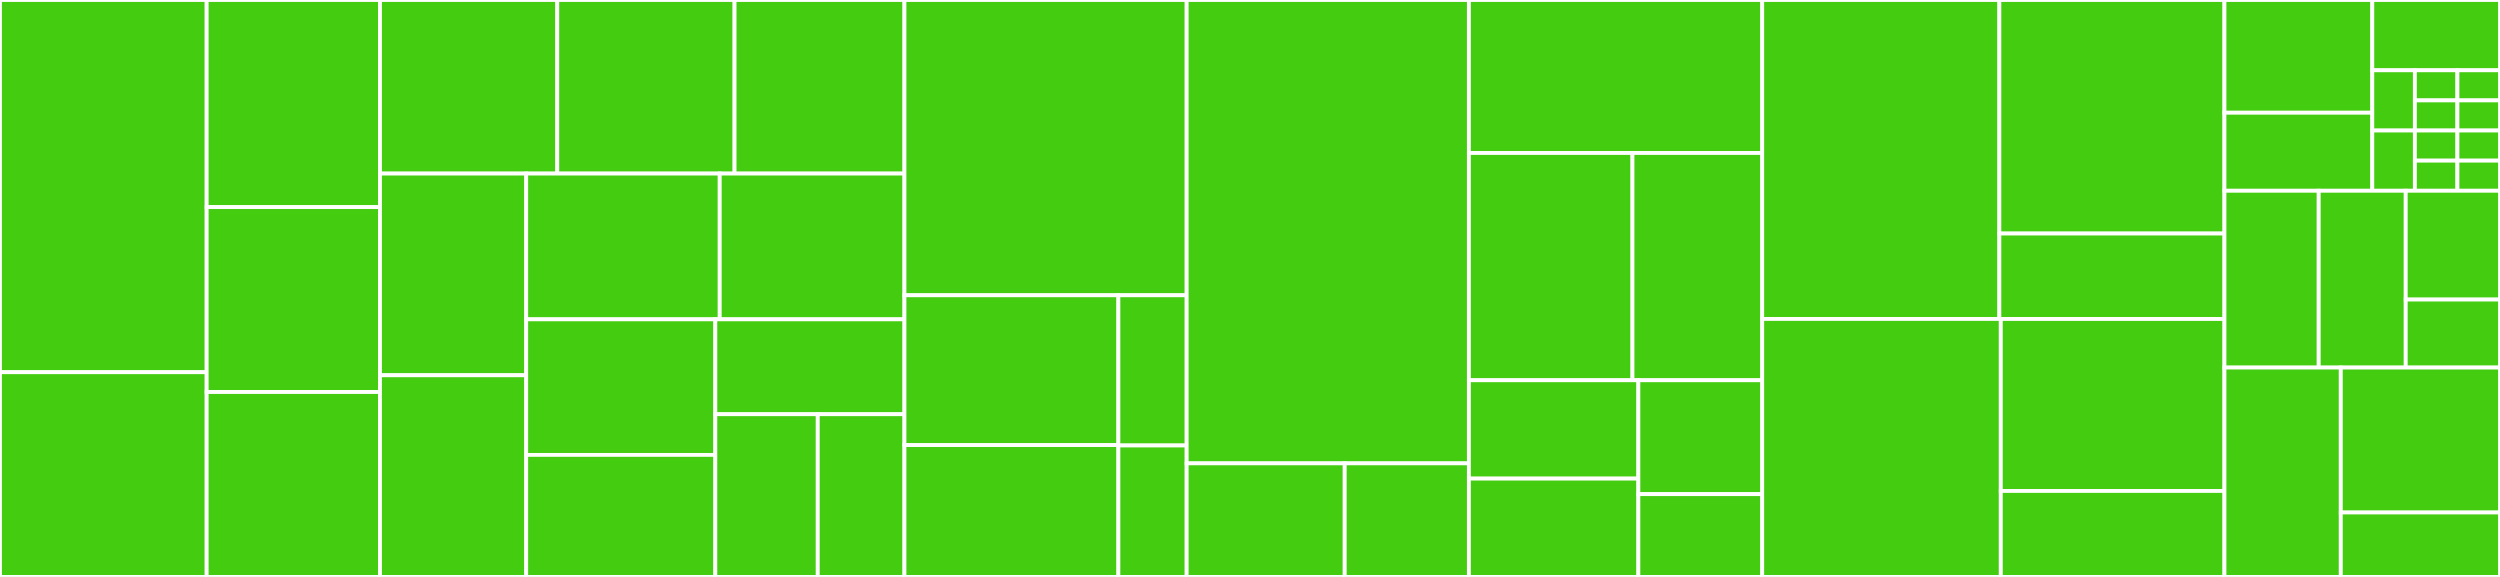 <svg baseProfile="full" width="650" height="150" viewBox="0 0 650 150" version="1.1"
xmlns="http://www.w3.org/2000/svg" xmlns:ev="http://www.w3.org/2001/xml-events"
xmlns:xlink="http://www.w3.org/1999/xlink">

<rect x="0" y="0" width="650" height="150" fill="#333333" stroke="none"/>

<style>rect.s{mask:url(#mask);}</style>
<defs>
  <pattern id="white" width="4" height="4" patternUnits="userSpaceOnUse" patternTransform="rotate(45)">
    <rect width="2" height="2" transform="translate(0,0)" fill="white"></rect>
  </pattern>
  <mask id="mask">
    <rect x="0" y="0" width="100%" height="100%" fill="url(#white)"></rect>
  </mask>
</defs>

<rect x="0" y="0" width="53.733" height="96.774" fill="#4c1" stroke="white" stroke-width="1" class=" tooltipped" data-content="xlsx-renderer/src/cell/ForEachCell.ts"><title>xlsx-renderer/src/cell/ForEachCell.ts</title></rect>
<rect x="0" y="96.774" width="53.733" height="53.226" fill="#4c1" stroke="white" stroke-width="1" class=" tooltipped" data-content="xlsx-renderer/src/cell/FinishCell.ts"><title>xlsx-renderer/src/cell/FinishCell.ts</title></rect>
<rect x="53.733" y="0" width="45.067" height="53.846" fill="#4c1" stroke="white" stroke-width="1" class=" tooltipped" data-content="xlsx-renderer/src/cell/WsNameCell.ts"><title>xlsx-renderer/src/cell/WsNameCell.ts</title></rect>
<rect x="53.733" y="53.846" width="45.067" height="48.077" fill="#4c1" stroke="white" stroke-width="1" class=" tooltipped" data-content="xlsx-renderer/src/cell/FormulaCell.ts"><title>xlsx-renderer/src/cell/FormulaCell.ts</title></rect>
<rect x="53.733" y="101.923" width="45.067" height="48.077" fill="#4c1" stroke="white" stroke-width="1" class=" tooltipped" data-content="xlsx-renderer/src/cell/HyperlinkCell.ts"><title>xlsx-renderer/src/cell/HyperlinkCell.ts</title></rect>
<rect x="98.8" y="0" width="46.092" height="45.127" fill="#4c1" stroke="white" stroke-width="1" class=" tooltipped" data-content="xlsx-renderer/src/cell/TemplateFormulaCell.ts"><title>xlsx-renderer/src/cell/TemplateFormulaCell.ts</title></rect>
<rect x="144.892" y="0" width="46.092" height="45.127" fill="#4c1" stroke="white" stroke-width="1" class=" tooltipped" data-content="xlsx-renderer/src/cell/TemplateStringCell.ts"><title>xlsx-renderer/src/cell/TemplateStringCell.ts</title></rect>
<rect x="190.984" y="0" width="44.172" height="45.127" fill="#4c1" stroke="white" stroke-width="1" class=" tooltipped" data-content="xlsx-renderer/src/cell/AverageCell.ts"><title>xlsx-renderer/src/cell/AverageCell.ts</title></rect>
<rect x="98.8" y="45.127" width="38.014" height="52.436" fill="#4c1" stroke="white" stroke-width="1" class=" tooltipped" data-content="xlsx-renderer/src/cell/BaseCell.ts"><title>xlsx-renderer/src/cell/BaseCell.ts</title></rect>
<rect x="98.8" y="97.564" width="38.014" height="52.436" fill="#4c1" stroke="white" stroke-width="1" class=" tooltipped" data-content="xlsx-renderer/src/cell/SumCell.ts"><title>xlsx-renderer/src/cell/SumCell.ts</title></rect>
<rect x="136.814" y="45.127" width="50.314" height="37.895" fill="#4c1" stroke="white" stroke-width="1" class=" tooltipped" data-content="xlsx-renderer/src/cell/EndLoopCell.ts"><title>xlsx-renderer/src/cell/EndLoopCell.ts</title></rect>
<rect x="187.128" y="45.127" width="48.027" height="37.895" fill="#4c1" stroke="white" stroke-width="1" class=" tooltipped" data-content="xlsx-renderer/src/cell/DumpColsCell.ts"><title>xlsx-renderer/src/cell/DumpColsCell.ts</title></rect>
<rect x="136.814" y="83.022" width="49.171" height="35.251" fill="#4c1" stroke="white" stroke-width="1" class=" tooltipped" data-content="xlsx-renderer/src/cell/VariableCell.ts"><title>xlsx-renderer/src/cell/VariableCell.ts</title></rect>
<rect x="136.814" y="118.274" width="49.171" height="31.726" fill="#4c1" stroke="white" stroke-width="1" class=" tooltipped" data-content="xlsx-renderer/src/cell/DeleteCell.ts"><title>xlsx-renderer/src/cell/DeleteCell.ts</title></rect>
<rect x="185.985" y="83.022" width="49.171" height="24.676" fill="#4c1" stroke="white" stroke-width="1" class=" tooltipped" data-content="xlsx-renderer/src/cell/NormalCell.ts"><title>xlsx-renderer/src/cell/NormalCell.ts</title></rect>
<rect x="185.985" y="107.698" width="26.634" height="42.302" fill="#4c1" stroke="white" stroke-width="1" class=" tooltipped" data-content="xlsx-renderer/src/cell/ContinueCell.ts"><title>xlsx-renderer/src/cell/ContinueCell.ts</title></rect>
<rect x="212.619" y="107.698" width="22.537" height="42.302" fill="#4c1" stroke="white" stroke-width="1" class=" tooltipped" data-content="xlsx-renderer/src/cell/EndRowCell.ts"><title>xlsx-renderer/src/cell/EndRowCell.ts</title></rect>
<rect x="235.156" y="0" width="73.378" height="76.772" fill="#4c1" stroke="white" stroke-width="1" class=" tooltipped" data-content="xlsx-renderer/src/Scope.ts"><title>xlsx-renderer/src/Scope.ts</title></rect>
<rect x="235.156" y="76.772" width="55.625" height="38.951" fill="#4c1" stroke="white" stroke-width="1" class=" tooltipped" data-content="xlsx-renderer/src/CellTemplatePool.ts"><title>xlsx-renderer/src/CellTemplatePool.ts</title></rect>
<rect x="235.156" y="115.723" width="55.625" height="34.277" fill="#4c1" stroke="white" stroke-width="1" class=" tooltipped" data-content="xlsx-renderer/src/Renderer.ts"><title>xlsx-renderer/src/Renderer.ts</title></rect>
<rect x="290.781" y="76.772" width="17.753" height="39.055" fill="#4c1" stroke="white" stroke-width="1" class=" tooltipped" data-content="xlsx-renderer/src/ViewModel.ts"><title>xlsx-renderer/src/ViewModel.ts</title></rect>
<rect x="290.781" y="115.827" width="17.753" height="34.173" fill="#4c1" stroke="white" stroke-width="1" class=" tooltipped" data-content="xlsx-renderer/src/CellTemplateDebugPool.ts"><title>xlsx-renderer/src/CellTemplateDebugPool.ts</title></rect>
<rect x="308.533" y="0" width="73.378" height="120.472" fill="#4c1" stroke="white" stroke-width="1" class=" tooltipped" data-content="xlsx-renderer/tests/integration/Renderer.test.ts"><title>xlsx-renderer/tests/integration/Renderer.test.ts</title></rect>
<rect x="308.533" y="120.472" width="41.092" height="29.528" fill="#4c1" stroke="white" stroke-width="1" class=" tooltipped" data-content="xlsx-renderer/tests/spec/cell-value-type.test.ts"><title>xlsx-renderer/tests/spec/cell-value-type.test.ts</title></rect>
<rect x="349.625" y="120.472" width="32.286" height="29.528" fill="#4c1" stroke="white" stroke-width="1" class=" tooltipped" data-content="xlsx-renderer/tests/unit/cell/BaseCell.test.ts"><title>xlsx-renderer/tests/unit/cell/BaseCell.test.ts</title></rect>
<rect x="381.911" y="0" width="76.267" height="39.773" fill="#4c1" stroke="white" stroke-width="1" class=" tooltipped" data-content="xlsx-import/tests/unit/mappers/splitMapper.test.ts"><title>xlsx-import/tests/unit/mappers/splitMapper.test.ts</title></rect>
<rect x="381.911" y="39.773" width="42.533" height="59.091" fill="#4c1" stroke="white" stroke-width="1" class=" tooltipped" data-content="xlsx-import/tests/unit/mappers/stringMapper.test.ts"><title>xlsx-import/tests/unit/mappers/stringMapper.test.ts</title></rect>
<rect x="424.444" y="39.773" width="33.733" height="59.091" fill="#4c1" stroke="white" stroke-width="1" class=" tooltipped" data-content="xlsx-import/tests/unit/mappers/isValue.test.ts"><title>xlsx-import/tests/unit/mappers/isValue.test.ts</title></rect>
<rect x="381.911" y="98.864" width="44.065" height="25.568" fill="#4c1" stroke="white" stroke-width="1" class=" tooltipped" data-content="xlsx-import/tests/unit/mappers/integerMapper.test.ts"><title>xlsx-import/tests/unit/mappers/integerMapper.test.ts</title></rect>
<rect x="381.911" y="124.432" width="44.065" height="25.568" fill="#4c1" stroke="white" stroke-width="1" class=" tooltipped" data-content="xlsx-import/tests/unit/mappers/numberMapper.test.ts"><title>xlsx-import/tests/unit/mappers/numberMapper.test.ts</title></rect>
<rect x="425.976" y="98.864" width="32.201" height="29.605" fill="#4c1" stroke="white" stroke-width="1" class=" tooltipped" data-content="xlsx-import/tests/unit/mappers/jsonMapper.test.ts"><title>xlsx-import/tests/unit/mappers/jsonMapper.test.ts</title></rect>
<rect x="425.976" y="128.469" width="32.201" height="21.531" fill="#4c1" stroke="white" stroke-width="1" class=" tooltipped" data-content="xlsx-import/tests/unit/mappers/booleanMapper.test.ts"><title>xlsx-import/tests/unit/mappers/booleanMapper.test.ts</title></rect>
<rect x="458.178" y="0" width="61.656" height="82.933" fill="#4c1" stroke="white" stroke-width="1" class=" tooltipped" data-content="xlsx-import/tests/integration/vertical-lists.test.ts"><title>xlsx-import/tests/integration/vertical-lists.test.ts</title></rect>
<rect x="519.834" y="0" width="58.521" height="60.719" fill="#4c1" stroke="white" stroke-width="1" class=" tooltipped" data-content="xlsx-import/tests/integration/object-single-items.test.ts"><title>xlsx-import/tests/integration/object-single-items.test.ts</title></rect>
<rect x="519.834" y="60.719" width="58.521" height="22.214" fill="#4c1" stroke="white" stroke-width="1" class=" tooltipped" data-content="xlsx-import/tests/integration/large-files.test.ts"><title>xlsx-import/tests/integration/large-files.test.ts</title></rect>
<rect x="458.178" y="82.933" width="62.027" height="67.067" fill="#4c1" stroke="white" stroke-width="1" class=" tooltipped" data-content="xlsx-import/tests/integration-legacy/vertical-lists.test.ts"><title>xlsx-import/tests/integration-legacy/vertical-lists.test.ts</title></rect>
<rect x="520.205" y="82.933" width="58.151" height="44.712" fill="#4c1" stroke="white" stroke-width="1" class=" tooltipped" data-content="xlsx-import/tests/integration-legacy/object-single-items.test.ts"><title>xlsx-import/tests/integration-legacy/object-single-items.test.ts</title></rect>
<rect x="520.205" y="127.644" width="58.151" height="22.356" fill="#4c1" stroke="white" stroke-width="1" class=" tooltipped" data-content="xlsx-import/tests/integration-legacy/large-files.test.ts"><title>xlsx-import/tests/integration-legacy/large-files.test.ts</title></rect>
<rect x="578.356" y="0" width="38.443" height="29.307" fill="#4c1" stroke="white" stroke-width="1" class=" tooltipped" data-content="xlsx-import/src/mappers/index.ts"><title>xlsx-import/src/mappers/index.ts</title></rect>
<rect x="578.356" y="29.307" width="38.443" height="20.29" fill="#4c1" stroke="white" stroke-width="1" class=" tooltipped" data-content="xlsx-import/src/mappers/jsonMapper.ts"><title>xlsx-import/src/mappers/jsonMapper.ts</title></rect>
<rect x="616.799" y="0" width="33.201" height="18.272" fill="#4c1" stroke="white" stroke-width="1" class=" tooltipped" data-content="xlsx-import/src/mappers/splitMapper.ts"><title>xlsx-import/src/mappers/splitMapper.ts</title></rect>
<rect x="616.799" y="18.272" width="11.067" height="15.662" fill="#4c1" stroke="white" stroke-width="1" class=" tooltipped" data-content="xlsx-import/src/mappers/isFilled.ts"><title>xlsx-import/src/mappers/isFilled.ts</title></rect>
<rect x="616.799" y="33.935" width="11.067" height="15.662" fill="#4c1" stroke="white" stroke-width="1" class=" tooltipped" data-content="xlsx-import/src/mappers/isValue.ts"><title>xlsx-import/src/mappers/isValue.ts</title></rect>
<rect x="627.866" y="18.272" width="11.067" height="7.831" fill="#4c1" stroke="white" stroke-width="1" class=" tooltipped" data-content="xlsx-import/src/mappers/booleanMapper.ts"><title>xlsx-import/src/mappers/booleanMapper.ts</title></rect>
<rect x="638.933" y="18.272" width="11.067" height="7.831" fill="#4c1" stroke="white" stroke-width="1" class=" tooltipped" data-content="xlsx-import/src/mappers/dateMapper.ts"><title>xlsx-import/src/mappers/dateMapper.ts</title></rect>
<rect x="627.866" y="26.104" width="11.067" height="7.831" fill="#4c1" stroke="white" stroke-width="1" class=" tooltipped" data-content="xlsx-import/src/mappers/integerMapper.ts"><title>xlsx-import/src/mappers/integerMapper.ts</title></rect>
<rect x="638.933" y="26.104" width="11.067" height="7.831" fill="#4c1" stroke="white" stroke-width="1" class=" tooltipped" data-content="xlsx-import/src/mappers/isEmpty.ts"><title>xlsx-import/src/mappers/isEmpty.ts</title></rect>
<rect x="627.866" y="33.935" width="11.067" height="7.831" fill="#4c1" stroke="white" stroke-width="1" class=" tooltipped" data-content="xlsx-import/src/mappers/lowerCaseMapper.ts"><title>xlsx-import/src/mappers/lowerCaseMapper.ts</title></rect>
<rect x="627.866" y="41.766" width="11.067" height="7.831" fill="#4c1" stroke="white" stroke-width="1" class=" tooltipped" data-content="xlsx-import/src/mappers/numberMapper.ts"><title>xlsx-import/src/mappers/numberMapper.ts</title></rect>
<rect x="638.933" y="33.935" width="11.067" height="7.831" fill="#4c1" stroke="white" stroke-width="1" class=" tooltipped" data-content="xlsx-import/src/mappers/stringMapper.ts"><title>xlsx-import/src/mappers/stringMapper.ts</title></rect>
<rect x="638.933" y="41.766" width="11.067" height="7.831" fill="#4c1" stroke="white" stroke-width="1" class=" tooltipped" data-content="xlsx-import/src/mappers/upperCaseMapper.ts"><title>xlsx-import/src/mappers/upperCaseMapper.ts</title></rect>
<rect x="578.356" y="49.597" width="24.51" height="45.968" fill="#4c1" stroke="white" stroke-width="1" class=" tooltipped" data-content="xlsx-import/src/strategies/listVerticalStrategy.ts"><title>xlsx-import/src/strategies/listVerticalStrategy.ts</title></rect>
<rect x="602.865" y="49.597" width="22.625" height="45.968" fill="#4c1" stroke="white" stroke-width="1" class=" tooltipped" data-content="xlsx-import/src/strategies/index.ts"><title>xlsx-import/src/strategies/index.ts</title></rect>
<rect x="625.49" y="49.597" width="24.51" height="28.288" fill="#4c1" stroke="white" stroke-width="1" class=" tooltipped" data-content="xlsx-import/src/strategies/singleObjectStrategy.ts"><title>xlsx-import/src/strategies/singleObjectStrategy.ts</title></rect>
<rect x="625.49" y="77.885" width="24.51" height="17.68" fill="#4c1" stroke="white" stroke-width="1" class=" tooltipped" data-content="xlsx-import/src/strategies/invalidTypeStrategy.ts"><title>xlsx-import/src/strategies/invalidTypeStrategy.ts</title></rect>
<rect x="578.356" y="95.565" width="30.25" height="54.435" fill="#4c1" stroke="white" stroke-width="1" class=" tooltipped" data-content="xlsx-import/src/Importer.ts"><title>xlsx-import/src/Importer.ts</title></rect>
<rect x="608.605" y="95.565" width="41.395" height="37.686" fill="#4c1" stroke="white" stroke-width="1" class=" tooltipped" data-content="xlsx-import/src/ImporterFactory.ts"><title>xlsx-import/src/ImporterFactory.ts</title></rect>
<rect x="608.605" y="133.251" width="41.395" height="16.749" fill="#4c1" stroke="white" stroke-width="1" class=" tooltipped" data-content="xlsx-import/src/config/ImportType.ts"><title>xlsx-import/src/config/ImportType.ts</title></rect>
</svg>